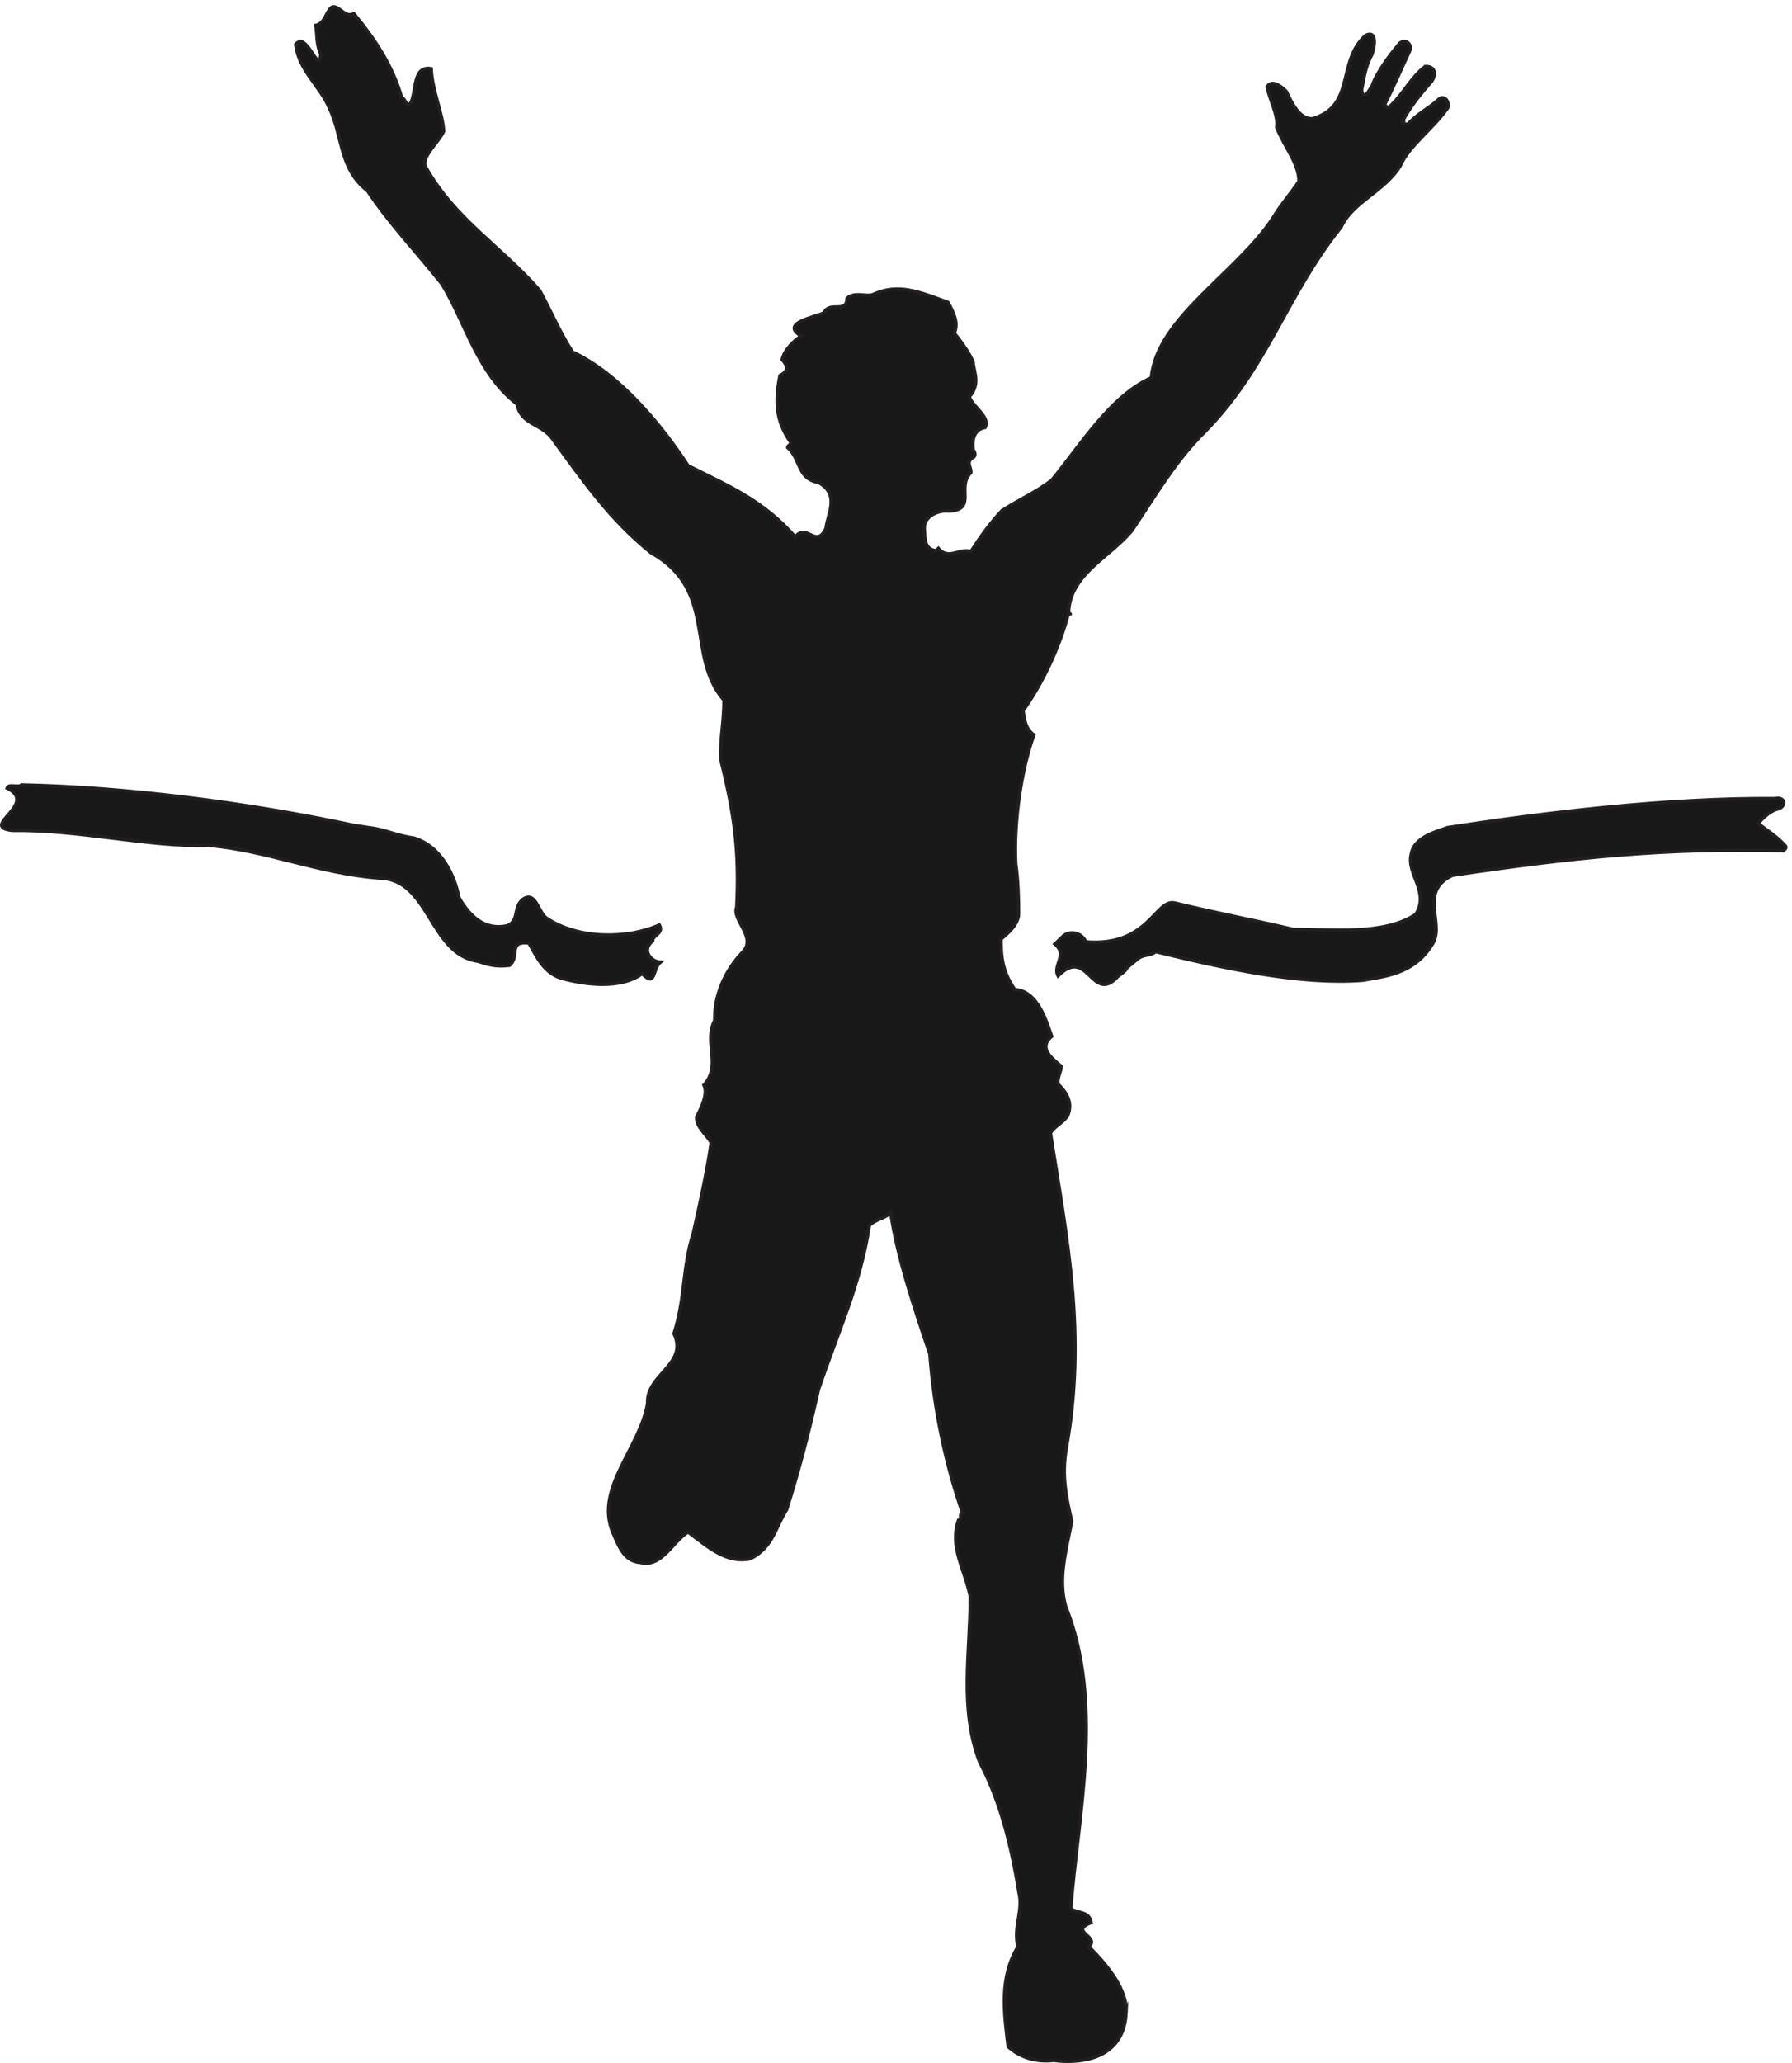 <svg xmlns="http://www.w3.org/2000/svg" xml:space="preserve" width="539.3" height="620.637"><path d="M2547.82 113.629c2.88 51.121-40.32 105.121-84.24 149.043 25.92 23.758-46.8 33.84 5.04 54.719-3.6 25.199-30.24 20.879-46.08 30.961 15.84 210.238 76.32 464.398-11.52 683.998-17.28 61.2 0 123.12 13.68 192.24-12.96 57.6-23.04 103.68-12.24 165.6 46.08 255.6 2.16 471.6-36 713.52 11.52 16.56 25.92 20.88 38.88 38.16 10.08 24.48 4.32 46.8-21.6 72-2.16 15.84 7.2 28.8 7.2 40.32-20.16 17.28-53.28 41.04-21.6 67.68-11.52 32.4-30.96 102.96-83.52 105.84-28.8 41.76-30.96 74.88-30.96 114.48 15.12 12.24 39.6 33.12 39.6 57.6 0 36-1.44 77.04-6.48 113.04-4.32 92.88 11.52 208.8 41.04 290.88-20.16 13.68-21.6 38.16-24.48 54.72 45.36 64.08 82.8 144 102.96 221.04 6.48-5.04 4.32-.72 0 0 2.16 87.84 95.04 126.72 144 187.2 55.44 82.8 100.08 159.84 166.32 224.65 141.84 145.43 182.16 306 306.72 461.52 25.92 56.87 99.36 80.64 133.92 138.96 19.44 44.63 77.04 85.68 108 131.75 2.16 5.77-2.88 26.65-18.72 20.16-23.04-22.32-50.4-33.83-72-58.32h-9.36c-7.92 2.16 5.04 5.04-2.88 7.2 18 33.12 38.88 59.05 65.52 89.29 10.8 15.83 8.64 34.55-14.4 33.83-33.84-25.91-49.68-63.35-82.08-92.16-3.6-.71-7.2 2.88-10.08 5.04 22.32 44.64 37.44 80.64 58.32 125.29 3.6 14.39-15.84 28.07-28.08 9.35-13.68-15.84-48.24-60.48-58.32-91.43-5.04-6.48-19.44-38.16-23.76-9.37 5.76 28.09 7.92 51.84 23.76 81.37 5.04 14.4 12.96 54.72-14.4 42.47-66.24-59.04-22.32-159.84-120.24-188.63-30.96-2.16-48.24 38.88-59.76 61.91-10.08 10.09-32.4 28.09-43.2 10.09 5.04-28.09 25.92-64.8 21.6-91.44 16.56-43.93 50.4-80.65 50.4-122.4-18-27.37-41.04-52.57-59.76-84.25-83.52-125.28-262.08-225.35-274.32-360-92.16-41.03-159.84-151.91-225.36-231.84-36-27.36-72.72-43.2-112.32-68.4-26.64-28.08-49.68-60.48-70.56-92.88-23.76 9.36-51.12-20.88-73.44 7.2l-5.04-5.04c-28.08 2.16-25.2 30.96-26.64 46.08-4.32 31.68 31.68 46.08 55.44 43.2 64.8 3.6 15.84 54 49.68 87.12 1.44 11.52-11.52 22.32 2.88 33.12 2.88.72 11.52 5.76 2.16 18.72-2.88 22.33 2.16 46.08 27.36 50.4 11.52 24.48-27.36 45.36-36 69.13 25.92 29.52 10.08 55.44 8.64 79.19-7.92 18.72-25.92 44.65-42.48 64.81 9.36 23.03 0 43.91-14.4 69.84-64.08 23.03-111.6 44.64-170.64 17.28-17.28-5.05-39.6 7.2-57.6-7.93-1.44-36.71-38.88-5.03-52.56-33.12-20.16-10.07-100.8-23.04-51.12-52.55-15.12-8.65-38.88-31.68-43.2-53.29 12.96-14.39 15.12-25.91-5.04-36-10.8-54.71-11.52-100.79 24.48-151.2.72-5.03-7.2-7.19-7.2-11.51 30.96-27.37 20.88-70.57 69.84-79.21 50.4-27.36 19.44-73.44 17.28-102.96-22.32-48.96-43.2 12.96-69.84-20.16-74.16 84.24-152.64 115.92-242.64 161.28-62.64 96.49-157.68 208.81-261.36 257.05-27.36 41.76-50.4 95.76-74.16 138.96-87.84 100.8-194.4 162.71-259.922 282.96-4.321 23.04 32.402 54 42.482 77.04-1.44 39.59-25.92 91.43-28.08 141.84-43.922 7.91-32.402-56.16-47.52-79.2-10.082-5.77-10.082 10.07-19.441 14.4-20.879 72-59.039 129.6-108 189.35-20.879-11.52-34.559 21.61-50.399 14.41-14.402-12.96-14.402-36-36-41.05 3.598-18 .719-43.2 11.52-64.79-3.602-43.92-24.48 28.79-47.52 28.79-3.601-2.88-7.203-2.88-9.363-7.2 7.203-59.03 54-92.16 76.321-144 30.96-64.8 21.601-136.8 86.402-187.19 49.68-74.88 111.598-138.97 168.48-210.97 54-88.55 79.2-200.87 169.92-271.43 8.64-48.25 56.88-42.48 82.08-81.37 69.84-95.76 128.16-180 221.04-254.88 151.92-84.96 77.76-233.28 164.88-333.36 0-51.84-9.36-87.84-7.2-134.64 30.24-120.96 42.48-205.92 36-333.36-11.52-28.8 45.36-67.68 14.4-100.8-42.48-43.92-65.52-100.8-64.08-155.52-25.92-48.24 16.56-101.52-24.48-146.16 10.08-19.44-6.48-53.28-16.56-72-1.44-22.32 21.6-38.88 33.12-58.32-10.08-67.68-25.2-136.8-40.32-203.76-25.92-82.08-17.28-144-43.92-228.24 33.12-69.12-63.36-92.16-59.76-157.68-16.56-100.08-119.52-191.52-79.2-290.88 13.68-30.96 25.2-66.24 62.64-69.12 48.24-12.24 72 46.08 108 69.12 46.08-34.56 87.12-72 141.12-60.48 51.12 25.2 56.88 72 82.08 110.88 28.08 89.28 50.4 174.96 72 271.44 45.36 134.64 95.04 237.6 115.2 371.52 15.12 15.12 36 15.12 48.24 29.52 13.68-97.92 54.72-221.04 88.56-320.4 9.36-126 36-250.56 74.16-360-10.08-1.44.72-13.68-9.36-15.84-20.88-61.2 14.4-110.88 26.64-172.8 0-128.158-25.2-254.158 21.6-375.119 51.12-95.762 74.88-208.082 90.72-306.719 3.6-38.16-14.4-69.121-4.32-110.16-42.48-69.121-31.68-148.32-22.32-226.082 26.64-23.758 62.64-36 103.68-30.961 0 0 156.96-27.36 163.44 108" style="fill:#191818;fill-opacity:1;fill-rule:evenodd;stroke:none" transform="matrix(.133 0 0 -.133 .052 620.584)"/><path d="M2547.82 113.629c2.88 51.121-40.32 105.121-84.24 149.043 25.92 23.758-46.8 33.84 5.04 54.719-3.6 25.199-30.24 20.879-46.08 30.961 15.84 210.238 76.32 464.398-11.52 683.998-17.28 61.2 0 123.12 13.68 192.24-12.96 57.6-23.04 103.68-12.24 165.6 46.08 255.6 2.16 471.6-36 713.52 11.52 16.56 25.92 20.88 38.88 38.16 10.08 24.48 4.32 46.8-21.6 72-2.16 15.84 7.2 28.8 7.2 40.32-20.16 17.28-53.28 41.04-21.6 67.68-11.52 32.4-30.96 102.96-83.52 105.84-28.8 41.76-30.96 74.88-30.96 114.48 15.12 12.24 39.6 33.12 39.6 57.6 0 36-1.44 77.04-6.48 113.04-4.32 92.88 11.52 208.8 41.04 290.88-20.16 13.68-21.6 38.16-24.48 54.72 45.36 64.08 82.8 144 102.96 221.04 6.48-5.04 4.32-.72 0 0 2.16 87.84 95.04 126.72 144 187.2 55.44 82.8 100.08 159.84 166.32 224.65 141.84 145.43 182.16 306 306.72 461.52 25.92 56.87 99.36 80.64 133.92 138.96 19.44 44.63 77.04 85.68 108 131.75 2.16 5.77-2.88 26.65-18.72 20.16-23.04-22.32-50.4-33.83-72-58.32h-9.36c-7.92 2.16 5.04 5.04-2.88 7.2 18 33.12 38.88 59.05 65.52 89.29 10.8 15.83 8.64 34.55-14.4 33.83-33.84-25.91-49.68-63.35-82.08-92.16-3.6-.71-7.2 2.88-10.08 5.04 22.32 44.64 37.44 80.64 58.32 125.29 3.6 14.39-15.84 28.07-28.08 9.35-13.68-15.84-48.24-60.48-58.32-91.43-5.04-6.48-19.44-38.16-23.76-9.37 5.76 28.09 7.92 51.84 23.76 81.37 5.04 14.4 12.96 54.72-14.4 42.47-66.24-59.04-22.32-159.84-120.24-188.63-30.96-2.16-48.24 38.88-59.76 61.91-10.08 10.09-32.4 28.09-43.2 10.09 5.04-28.09 25.92-64.8 21.6-91.44 16.56-43.93 50.4-80.65 50.4-122.4-18-27.37-41.04-52.57-59.76-84.25-83.52-125.28-262.08-225.35-274.32-360-92.16-41.03-159.84-151.91-225.36-231.84-36-27.36-72.72-43.2-112.32-68.4-26.64-28.08-49.68-60.48-70.56-92.88-23.76 9.36-51.12-20.88-73.44 7.2l-5.04-5.04c-28.08 2.16-25.2 30.96-26.64 46.08-4.32 31.68 31.68 46.08 55.44 43.2 64.8 3.6 15.84 54 49.68 87.12 1.44 11.52-11.52 22.32 2.88 33.12 2.88.72 11.52 5.76 2.16 18.72-2.88 22.33 2.16 46.08 27.36 50.4 11.52 24.48-27.36 45.36-36 69.13 25.92 29.52 10.08 55.44 8.64 79.19-7.92 18.72-25.92 44.65-42.48 64.81 9.36 23.03 0 43.91-14.4 69.84-64.08 23.03-111.6 44.64-170.64 17.28-17.28-5.05-39.6 7.2-57.6-7.93-1.44-36.71-38.88-5.03-52.56-33.12-20.16-10.07-100.8-23.04-51.12-52.55-15.12-8.65-38.88-31.68-43.2-53.29 12.96-14.39 15.12-25.91-5.04-36-10.8-54.71-11.52-100.79 24.48-151.2.72-5.03-7.2-7.19-7.2-11.51 30.96-27.37 20.88-70.57 69.84-79.21 50.4-27.36 19.44-73.44 17.28-102.96-22.32-48.96-43.2 12.96-69.84-20.16-74.16 84.24-152.64 115.92-242.64 161.28-62.64 96.49-157.68 208.81-261.36 257.05-27.36 41.76-50.4 95.76-74.16 138.96-87.84 100.8-194.4 162.71-259.922 282.96-4.321 23.04 32.402 54 42.482 77.04-1.44 39.59-25.92 91.43-28.08 141.84-43.922 7.91-32.402-56.16-47.52-79.2-10.082-5.77-10.082 10.07-19.441 14.4-20.879 72-59.039 129.6-108 189.35-20.879-11.52-34.559 21.61-50.399 14.41-14.402-12.96-14.402-36-36-41.05 3.598-18 .719-43.2 11.52-64.79-3.602-43.92-24.48 28.79-47.52 28.79-3.601-2.88-7.203-2.88-9.363-7.2 7.203-59.03 54-92.16 76.321-144 30.96-64.8 21.601-136.8 86.402-187.19 49.68-74.88 111.598-138.97 168.48-210.97 54-88.55 79.2-200.87 169.92-271.43 8.64-48.25 56.88-42.48 82.08-81.37 69.84-95.76 128.16-180 221.04-254.88 151.92-84.96 77.76-233.28 164.88-333.36 0-51.84-9.36-87.84-7.2-134.64 30.24-120.96 42.48-205.92 36-333.36-11.52-28.8 45.36-67.68 14.4-100.8-42.48-43.92-65.52-100.8-64.08-155.52-25.92-48.24 16.56-101.52-24.48-146.16 10.08-19.44-6.48-53.28-16.56-72-1.44-22.32 21.6-38.88 33.12-58.32-10.08-67.68-25.2-136.8-40.32-203.76-25.92-82.08-17.28-144-43.92-228.24 33.12-69.12-63.36-92.16-59.76-157.68-16.56-100.08-119.52-191.52-79.2-290.88 13.68-30.96 25.2-66.24 62.64-69.12 48.24-12.24 72 46.08 108 69.12 46.08-34.56 87.12-72 141.12-60.48 51.12 25.2 56.88 72 82.08 110.88 28.08 89.28 50.4 174.96 72 271.44 45.36 134.64 95.04 237.6 115.2 371.52 15.12 15.12 36 15.12 48.24 29.52 13.68-97.92 54.72-221.04 88.56-320.4 9.36-126 36-250.56 74.16-360-10.08-1.44.72-13.68-9.36-15.84-20.88-61.2 14.4-110.88 26.64-172.8 0-128.158-25.2-254.158 21.6-375.119 51.12-95.762 74.88-208.082 90.72-306.719 3.6-38.16-14.4-69.121-4.32-110.16-42.48-69.121-31.68-148.32-22.32-226.082 26.64-23.758 62.64-36 103.68-30.961 0 0 156.96-27.36 163.44 108z" style="fill:none;stroke:#231f20;stroke-width:7.5;stroke-linecap:butt;stroke-linejoin:miter;stroke-miterlimit:10;stroke-dasharray:none;stroke-opacity:1" transform="matrix(.133 0 0 -.133 .052 620.584)"/><path d="M800.379 2799.23c-247.68 52.56-517.68 86.4-751.68 91.44-9.36-7.2-28.8 3.6-33.12-7.2 73.44-36-65.52-87.84 12.241-95.76 151.2 2.16 309.598-38.16 443.52-33.84 132.48-11.52 245.519-62.64 386.64-74.16 113.758-1.44 113.04-172.08 222.48-187.92 25.2-7.92 40.33-12.96 72-9.36 24.49 19.44-5.04 56.16 43.92 50.4 15.12-25.2 30.96-65.52 72-79.2 54-15.12 135.36-25.92 184.32 10.08 31.68-32.4 22.32 10.08 41.04 25.92-20.16.72-43.92 26.64-17.28 48.24-.72 12.96 25.92 16.56 15.12 36-72-32.4-185.04-33.12-257.04 16.56-18.72 17.28-23.75 61.2-52.56 41.04-22.32-20.16-6.48-49.68-36-59.76-50.4-10.08-83.52 21.6-108 64.08-9.35 50.4-40.32 115.92-101.519 134.64-38.883 5.04-64.801 19.44-102.961 23.76l-33.121 5.04" style="fill:#191818;fill-opacity:1;fill-rule:evenodd;stroke:none" transform="matrix(.133 0 0 -.133 .052 620.584)"/><path d="M800.379 2799.23c-247.68 52.56-517.68 86.4-751.68 91.44-9.36-7.2-28.8 3.6-33.12-7.2 73.44-36-65.52-87.84 12.241-95.76 151.2 2.16 309.598-38.16 443.52-33.84 132.48-11.52 245.519-62.64 386.64-74.16 113.758-1.44 113.04-172.08 222.48-187.92 25.2-7.92 40.33-12.96 72-9.36 24.49 19.44-5.04 56.16 43.92 50.4 15.12-25.2 30.96-65.52 72-79.2 54-15.12 135.36-25.92 184.32 10.08 31.68-32.4 22.32 10.08 41.04 25.92-20.16.72-43.92 26.64-17.28 48.24-.72 12.96 25.92 16.56 15.12 36-72-32.4-185.04-33.12-257.04 16.56-18.72 17.28-23.75 61.2-52.56 41.04-22.32-20.16-6.48-49.68-36-59.76-50.4-10.08-83.52 21.6-108 64.08-9.35 50.4-40.32 115.92-101.519 134.64-38.883 5.04-64.801 19.44-102.961 23.76z" style="fill:none;stroke:#231f20;stroke-width:7.5;stroke-linecap:butt;stroke-linejoin:miter;stroke-miterlimit:10;stroke-dasharray:none;stroke-opacity:1" transform="matrix(.133 0 0 -.133 .052 620.584)"/><path d="M4018.78 2835.23c25.2 4.32 20.88 30.24-2.16 24.48-244.8 2.16-525.6-32.4-741.6-65.52-23.04-8.64-75.6-20.88-82.08-59.76-11.52-46.08 42.48-85.68 10.08-136.8-73.44-48.24-192.24-33.12-276.48-33.84-98.64 23.04-170.64 36-268.56 59.76-43.92 10.8-59.04-100.08-201.6-87.84-8.64 20.16-33.84 26.64-50.4 13.68-6.48-5.76-12.96-12.96-19.44-18.72 30.24-24.48-5.76-48.24 7.2-72 66.24 66.96 74.88-56.88 129.6-7.2 8.64 10.8 21.6 14.4 26.64 25.92l23.76 19.44c13.68 11.52 26.64 5.76 41.04 16.56 159.12-38.88 329.04-75.6 468-64.8 48.24 8.64 115.2 13.68 156.24 79.2 33.84 46.08-33.12 120.96 47.52 158.4 270 40.32 483.12 62.64 748.8 55.44 2.16 2.88 6.48 5.04 5.04 10.08-18.72 21.6-42.48 36-62.64 51.84 10.8 12.24 25.2 25.92 41.04 31.68" style="fill:#191818;fill-opacity:1;fill-rule:evenodd;stroke:none" transform="matrix(.133 0 0 -.133 .052 620.584)"/><path d="M4018.78 2835.23c25.2 4.32 20.88 30.24-2.16 24.48-244.8 2.16-525.6-32.4-741.6-65.52-23.04-8.64-75.6-20.88-82.08-59.76-11.52-46.08 42.48-85.68 10.08-136.8-73.44-48.24-192.24-33.12-276.48-33.84-98.64 23.04-170.64 36-268.56 59.76-43.92 10.8-59.04-100.08-201.6-87.84-8.64 20.16-33.84 26.64-50.4 13.68-6.48-5.76-12.96-12.96-19.44-18.72 30.24-24.48-5.76-48.24 7.2-72 66.24 66.96 74.88-56.88 129.6-7.2 8.64 10.8 21.6 14.4 26.64 25.92l23.76 19.44c13.68 11.52 26.64 5.76 41.04 16.56 159.12-38.88 329.04-75.6 468-64.8 48.24 8.64 115.2 13.68 156.24 79.2 33.84 46.08-33.12 120.96 47.52 158.4 270 40.32 483.12 62.64 748.8 55.44 2.16 2.88 6.48 5.04 5.04 10.08-18.72 21.6-42.48 36-62.64 51.84 10.8 12.24 25.2 25.92 41.04 31.68z" style="fill:none;stroke:#231f20;stroke-width:7.5;stroke-linecap:butt;stroke-linejoin:miter;stroke-miterlimit:10;stroke-dasharray:none;stroke-opacity:1" transform="matrix(.133 0 0 -.133 .052 620.584)"/></svg>
